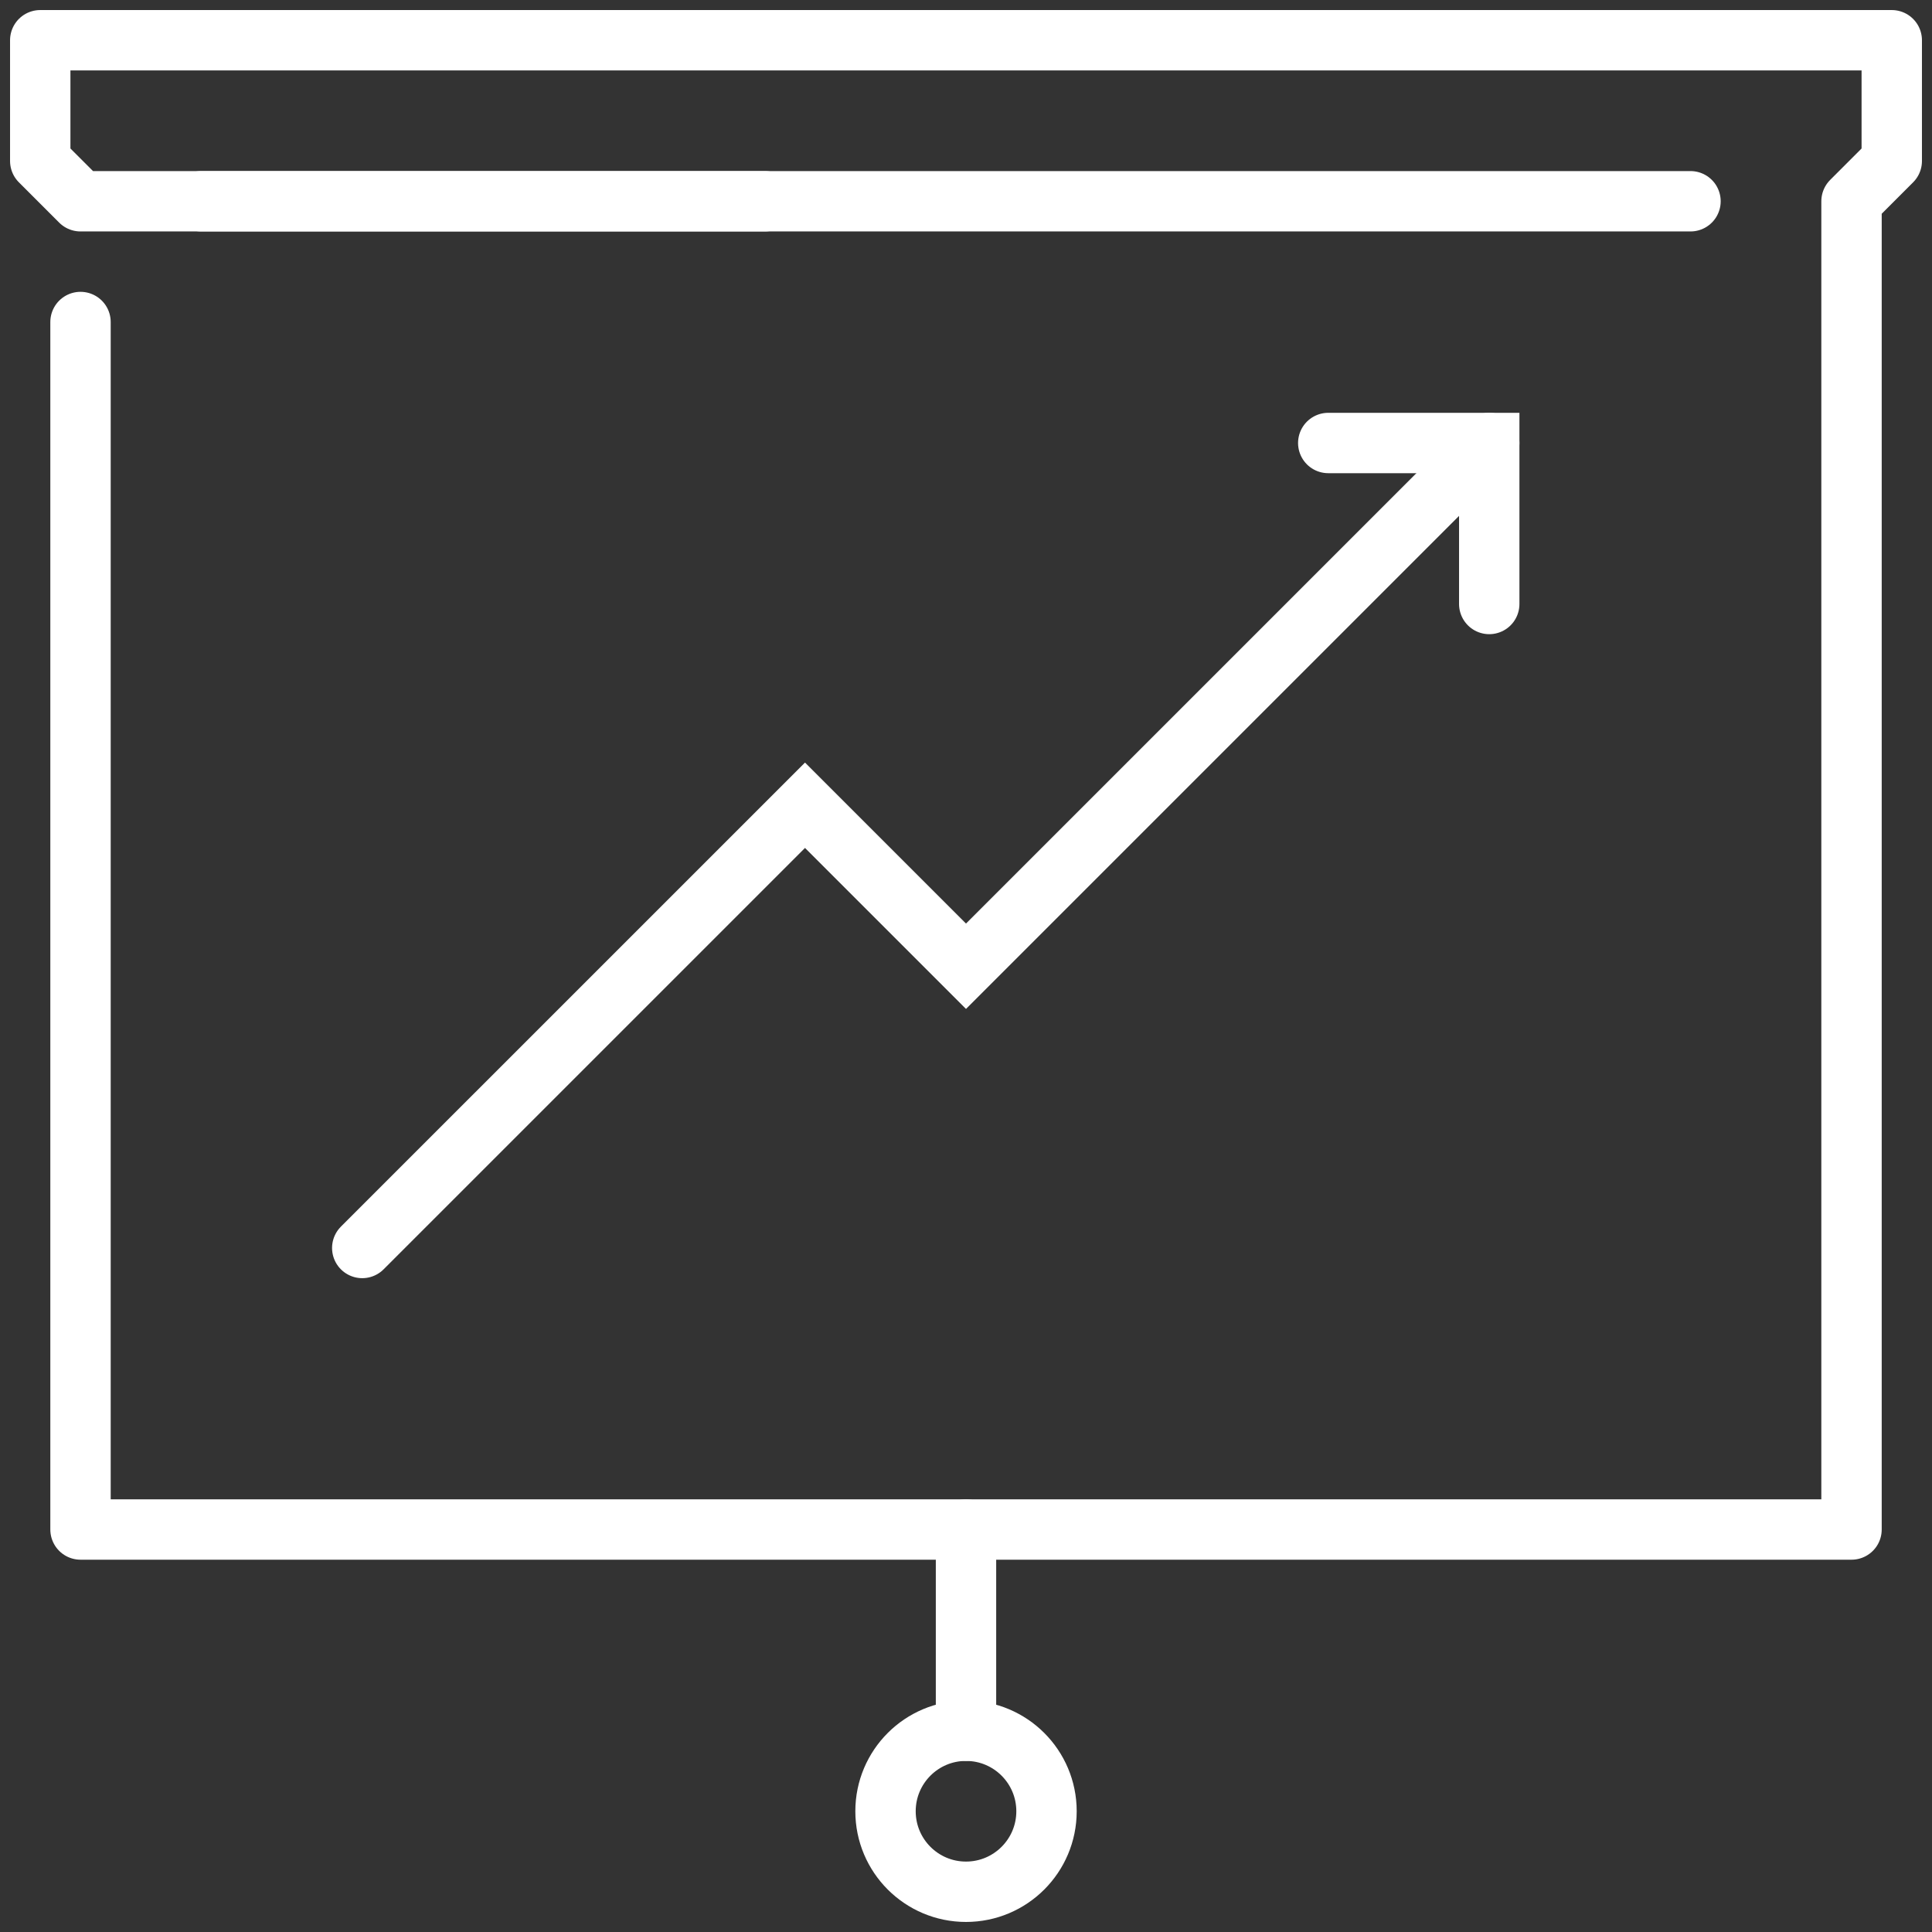 <svg width="64" height="64" viewBox="0 0 64 64" fill="none" xmlns="http://www.w3.org/2000/svg">
<rect x="0" y="0" width="64" height="64" fill="#333333" stroke="none"/>
<path d="M2.667 10.667V50.667H61.334V6.667L62.667 5.333V1.333H1.333V5.333L2.667 6.667H56" stroke="white" stroke-width="2" stroke-linecap="round" stroke-linejoin="round"/>
<path d="M6.667 6.667H25.334" stroke="white" stroke-width="2" stroke-linecap="round" stroke-linejoin="round"/>
<path d="M32 50.667V57.333" stroke="white" stroke-width="2" stroke-linecap="round" stroke-linejoin="round"/>
<path d="M32 62.667C33.473 62.667 34.667 61.473 34.667 60C34.667 58.527 33.473 57.333 32 57.333C30.527 57.333 29.334 58.527 29.334 60C29.334 61.473 30.527 62.667 32 62.667Z" stroke="white" stroke-width="2" stroke-linecap="round" stroke-linejoin="round"/>
<path d="M12 41.341L26.667 26.675L32 32.008L49.333 14.675" stroke="white" stroke-width="2" stroke-miterlimit="10" stroke-linecap="round"/>
<path d="M44 14.675H49.333V20.008" stroke="white" stroke-width="2" stroke-miterlimit="10" stroke-linecap="round"/>
</svg>
